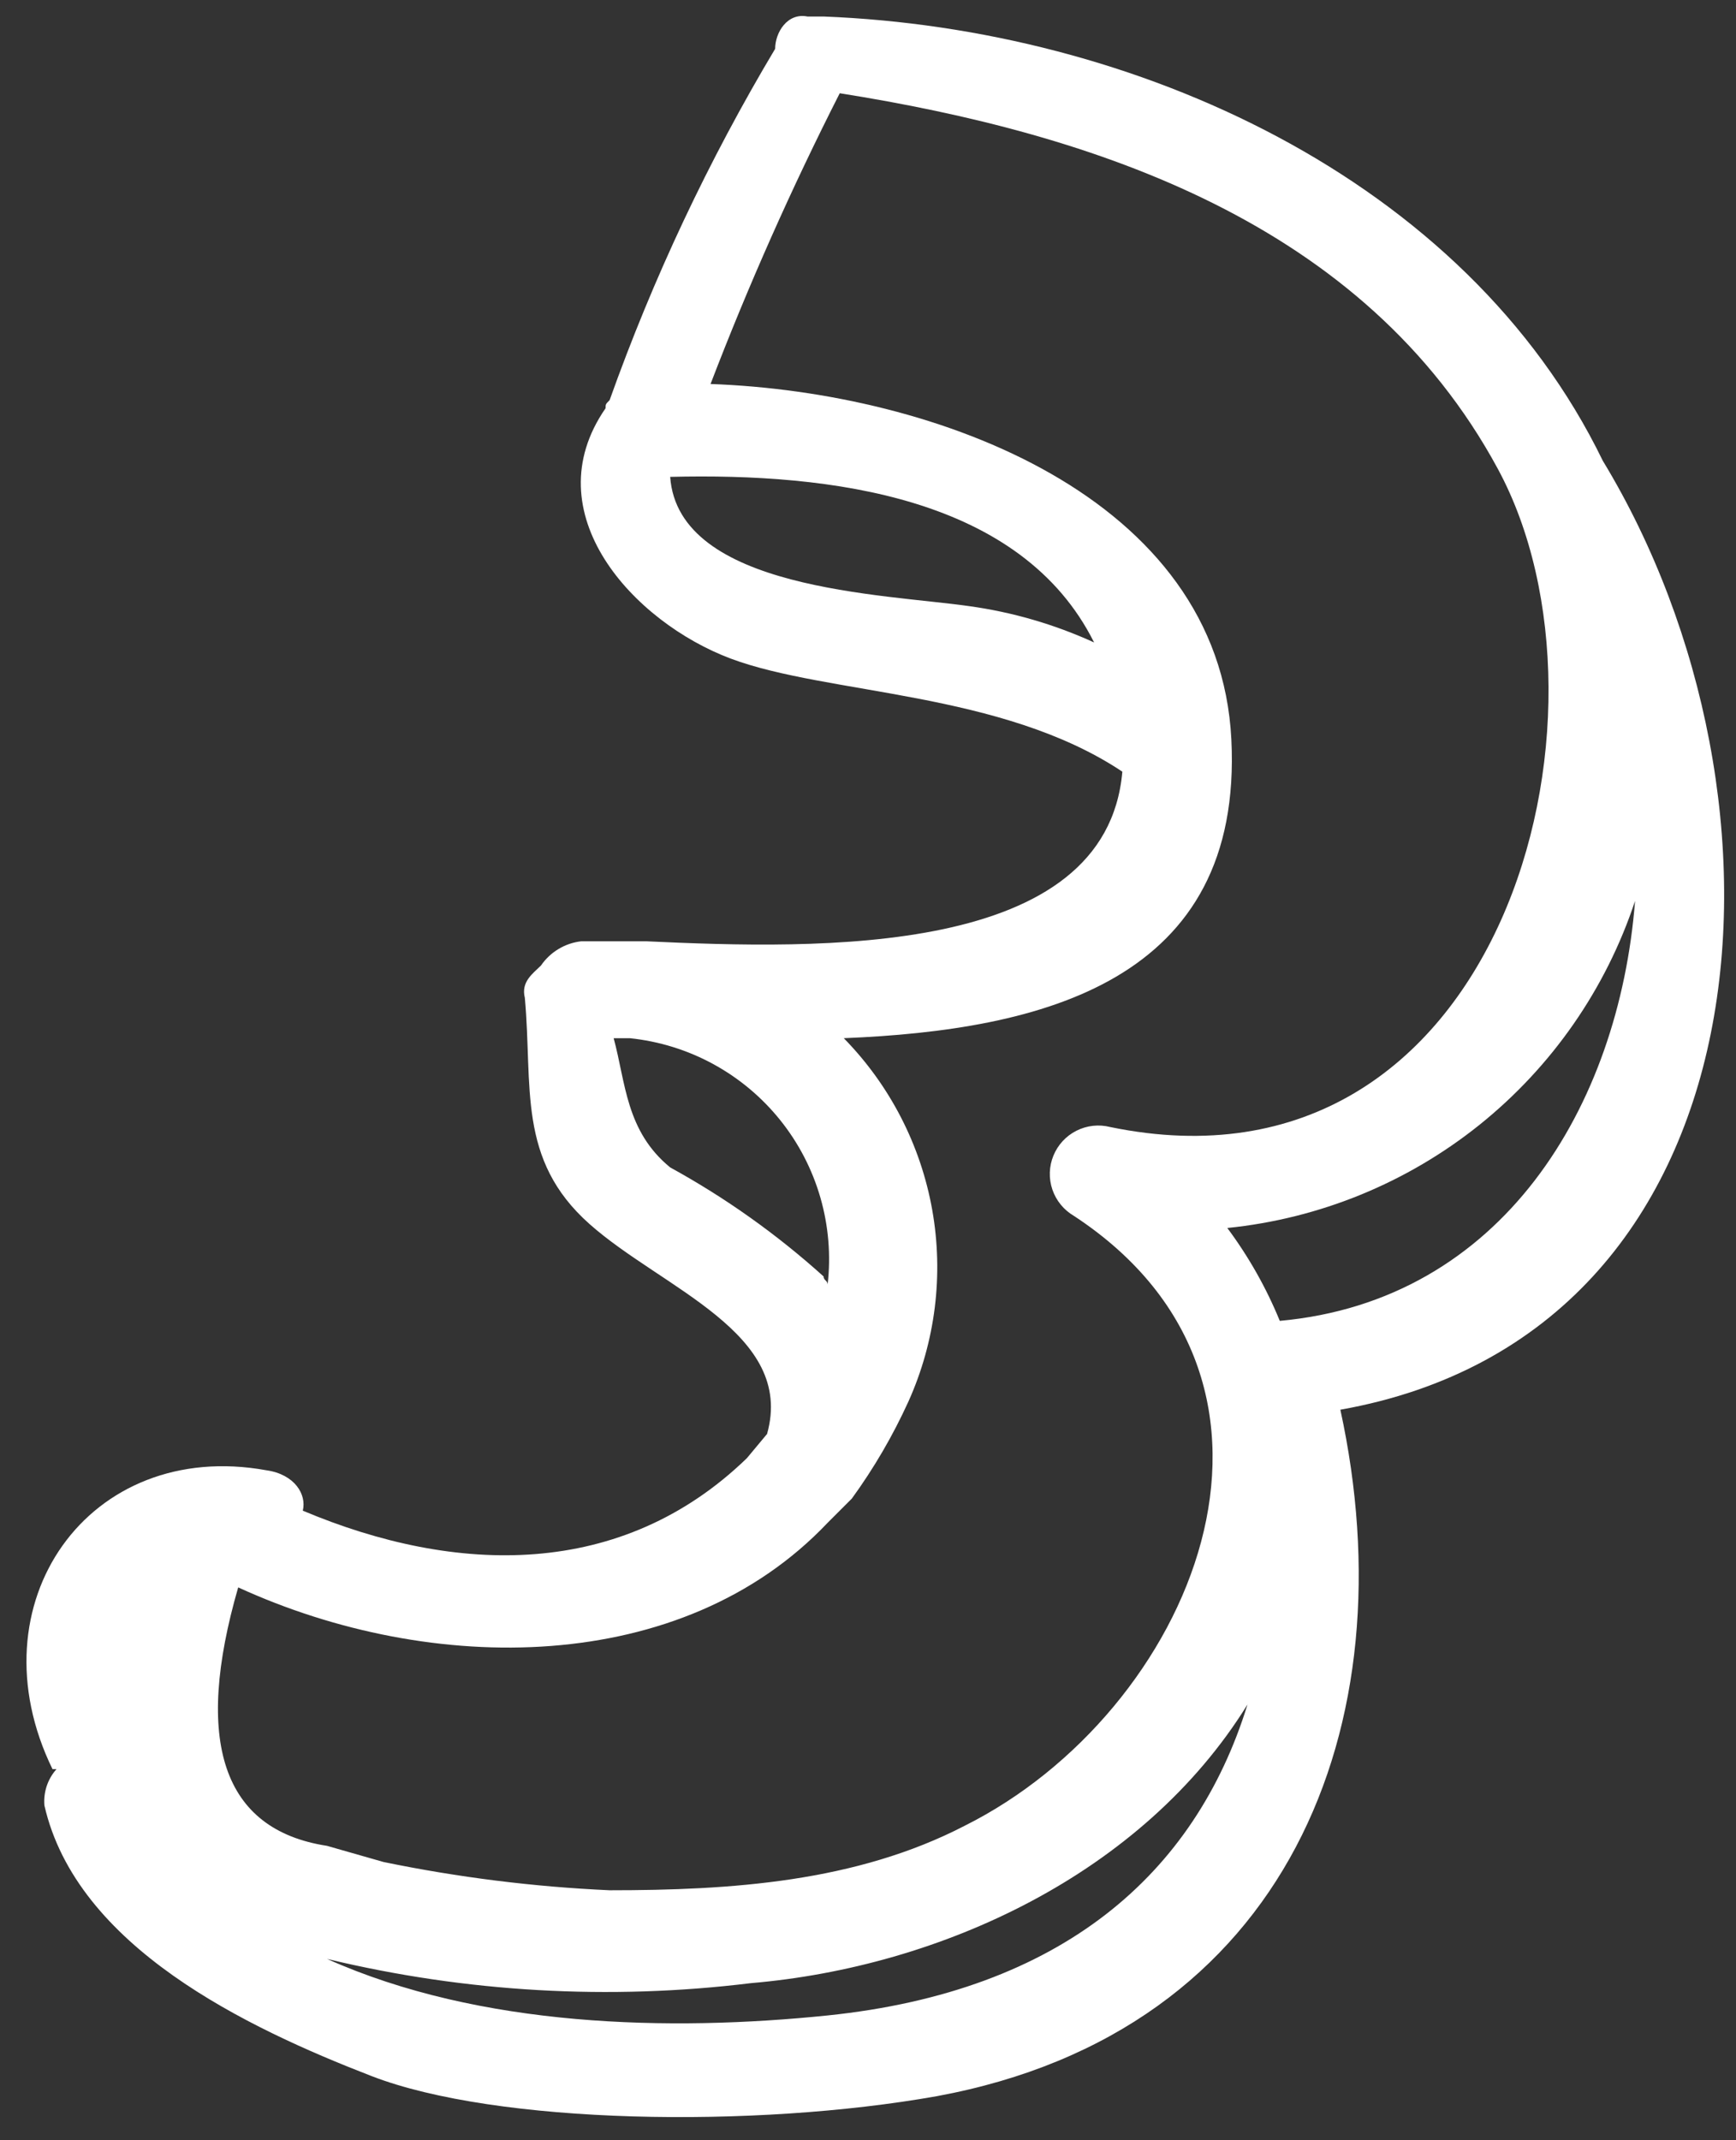 <?xml version="1.0" encoding="UTF-8"?> <svg xmlns="http://www.w3.org/2000/svg" width="43" height="53" viewBox="0 0 43 53" fill="none"><rect x="0" y="0" width="43" height="53" fill="#333333" stroke="none"/> <path d="M39.7 11.409C36.3 4.409 28.1 0.709 20.4 0.409H20C19.5 0.309 19.2 0.809 19.2 1.209C17.552 3.968 16.179 6.882 15.1 9.909C15 10.009 15 10.009 15 10.109C13.2 12.709 15.7 15.409 18.1 16.309C20.5 17.209 24.8 17.109 27.8 19.109C27.4 23.709 20.3 23.509 16 23.309H14.4C14.2 23.331 14.007 23.396 13.835 23.5C13.662 23.603 13.514 23.743 13.4 23.909C13.2 24.109 12.9 24.309 13 24.709C13.2 26.909 12.8 28.709 14.6 30.309C16.4 31.909 19.7 33.009 19 35.509L18.5 36.109C15.4 39.109 11.3 39.009 7.5 37.409C7.6 37.009 7.3 36.509 6.6 36.409C2.2 35.609 -0.7 39.709 1.3 43.809H1.4C1.291 43.931 1.209 44.073 1.157 44.228C1.106 44.383 1.086 44.546 1.1 44.709C1.9 48.209 6.1 50.209 9.2 51.409C12.3 52.609 18.7 52.709 23.2 51.909C31.9 50.309 34.9 42.709 33.2 34.909C43.9 33.009 44.8 19.809 39.7 11.409ZM16.6 11.809C20.6 11.709 25.3 12.309 27.1 15.909C26.116 15.46 25.072 15.156 24 15.009C21.9 14.709 16.8 14.609 16.6 11.809V11.809ZM20.4 31.609C19.242 30.565 17.967 29.659 16.6 28.909C15.5 28.009 15.5 26.809 15.2 25.709H15.6C16.324 25.784 17.026 26.001 17.665 26.349C18.304 26.697 18.868 27.168 19.324 27.736C19.78 28.303 20.118 28.955 20.32 29.654C20.522 30.354 20.583 31.086 20.5 31.809C20.5 31.709 20.4 31.709 20.4 31.609V31.609ZM20.5 37.709L21.1 37.109C21.646 36.358 22.115 35.554 22.5 34.709C23.17 33.222 23.376 31.567 23.091 29.962C22.805 28.356 22.042 26.874 20.9 25.709C25.8 25.509 30.8 24.309 30.5 18.309C30.2 12.309 23.2 9.709 17.6 9.509C18.541 7.055 19.609 4.652 20.8 2.309C27.1 3.309 33.8 5.509 37.1 11.609C40.4 17.709 37.2 29.909 27.5 27.909C27.22 27.837 26.922 27.87 26.664 28C26.405 28.13 26.203 28.349 26.093 28.617C25.983 28.885 25.974 29.184 26.067 29.458C26.161 29.732 26.35 29.963 26.6 30.109C33 34.309 29.5 42.409 23.9 45.209C21.2 46.609 18.1 46.809 15.1 46.809C13.218 46.724 11.345 46.49 9.5 46.109L8.1 45.709C5.5 45.309 4.8 43.109 5.9 39.309C10.7 41.509 16.9 41.509 20.5 37.709ZM20.5 49.909C16.6 50.309 11.9 50.209 8.1 48.509C11.536 49.336 15.092 49.539 18.6 49.109C23.3 48.709 28.3 46.409 30.9 42.209C29.6 46.409 26.3 49.309 20.5 49.909ZM31.7 32.709C31.365 31.891 30.928 31.118 30.4 30.409C32.686 30.178 34.856 29.29 36.648 27.853C38.44 26.415 39.778 24.49 40.5 22.309C40.1 27.409 37.2 32.209 31.7 32.709Z" fill="white"></path> </svg> 